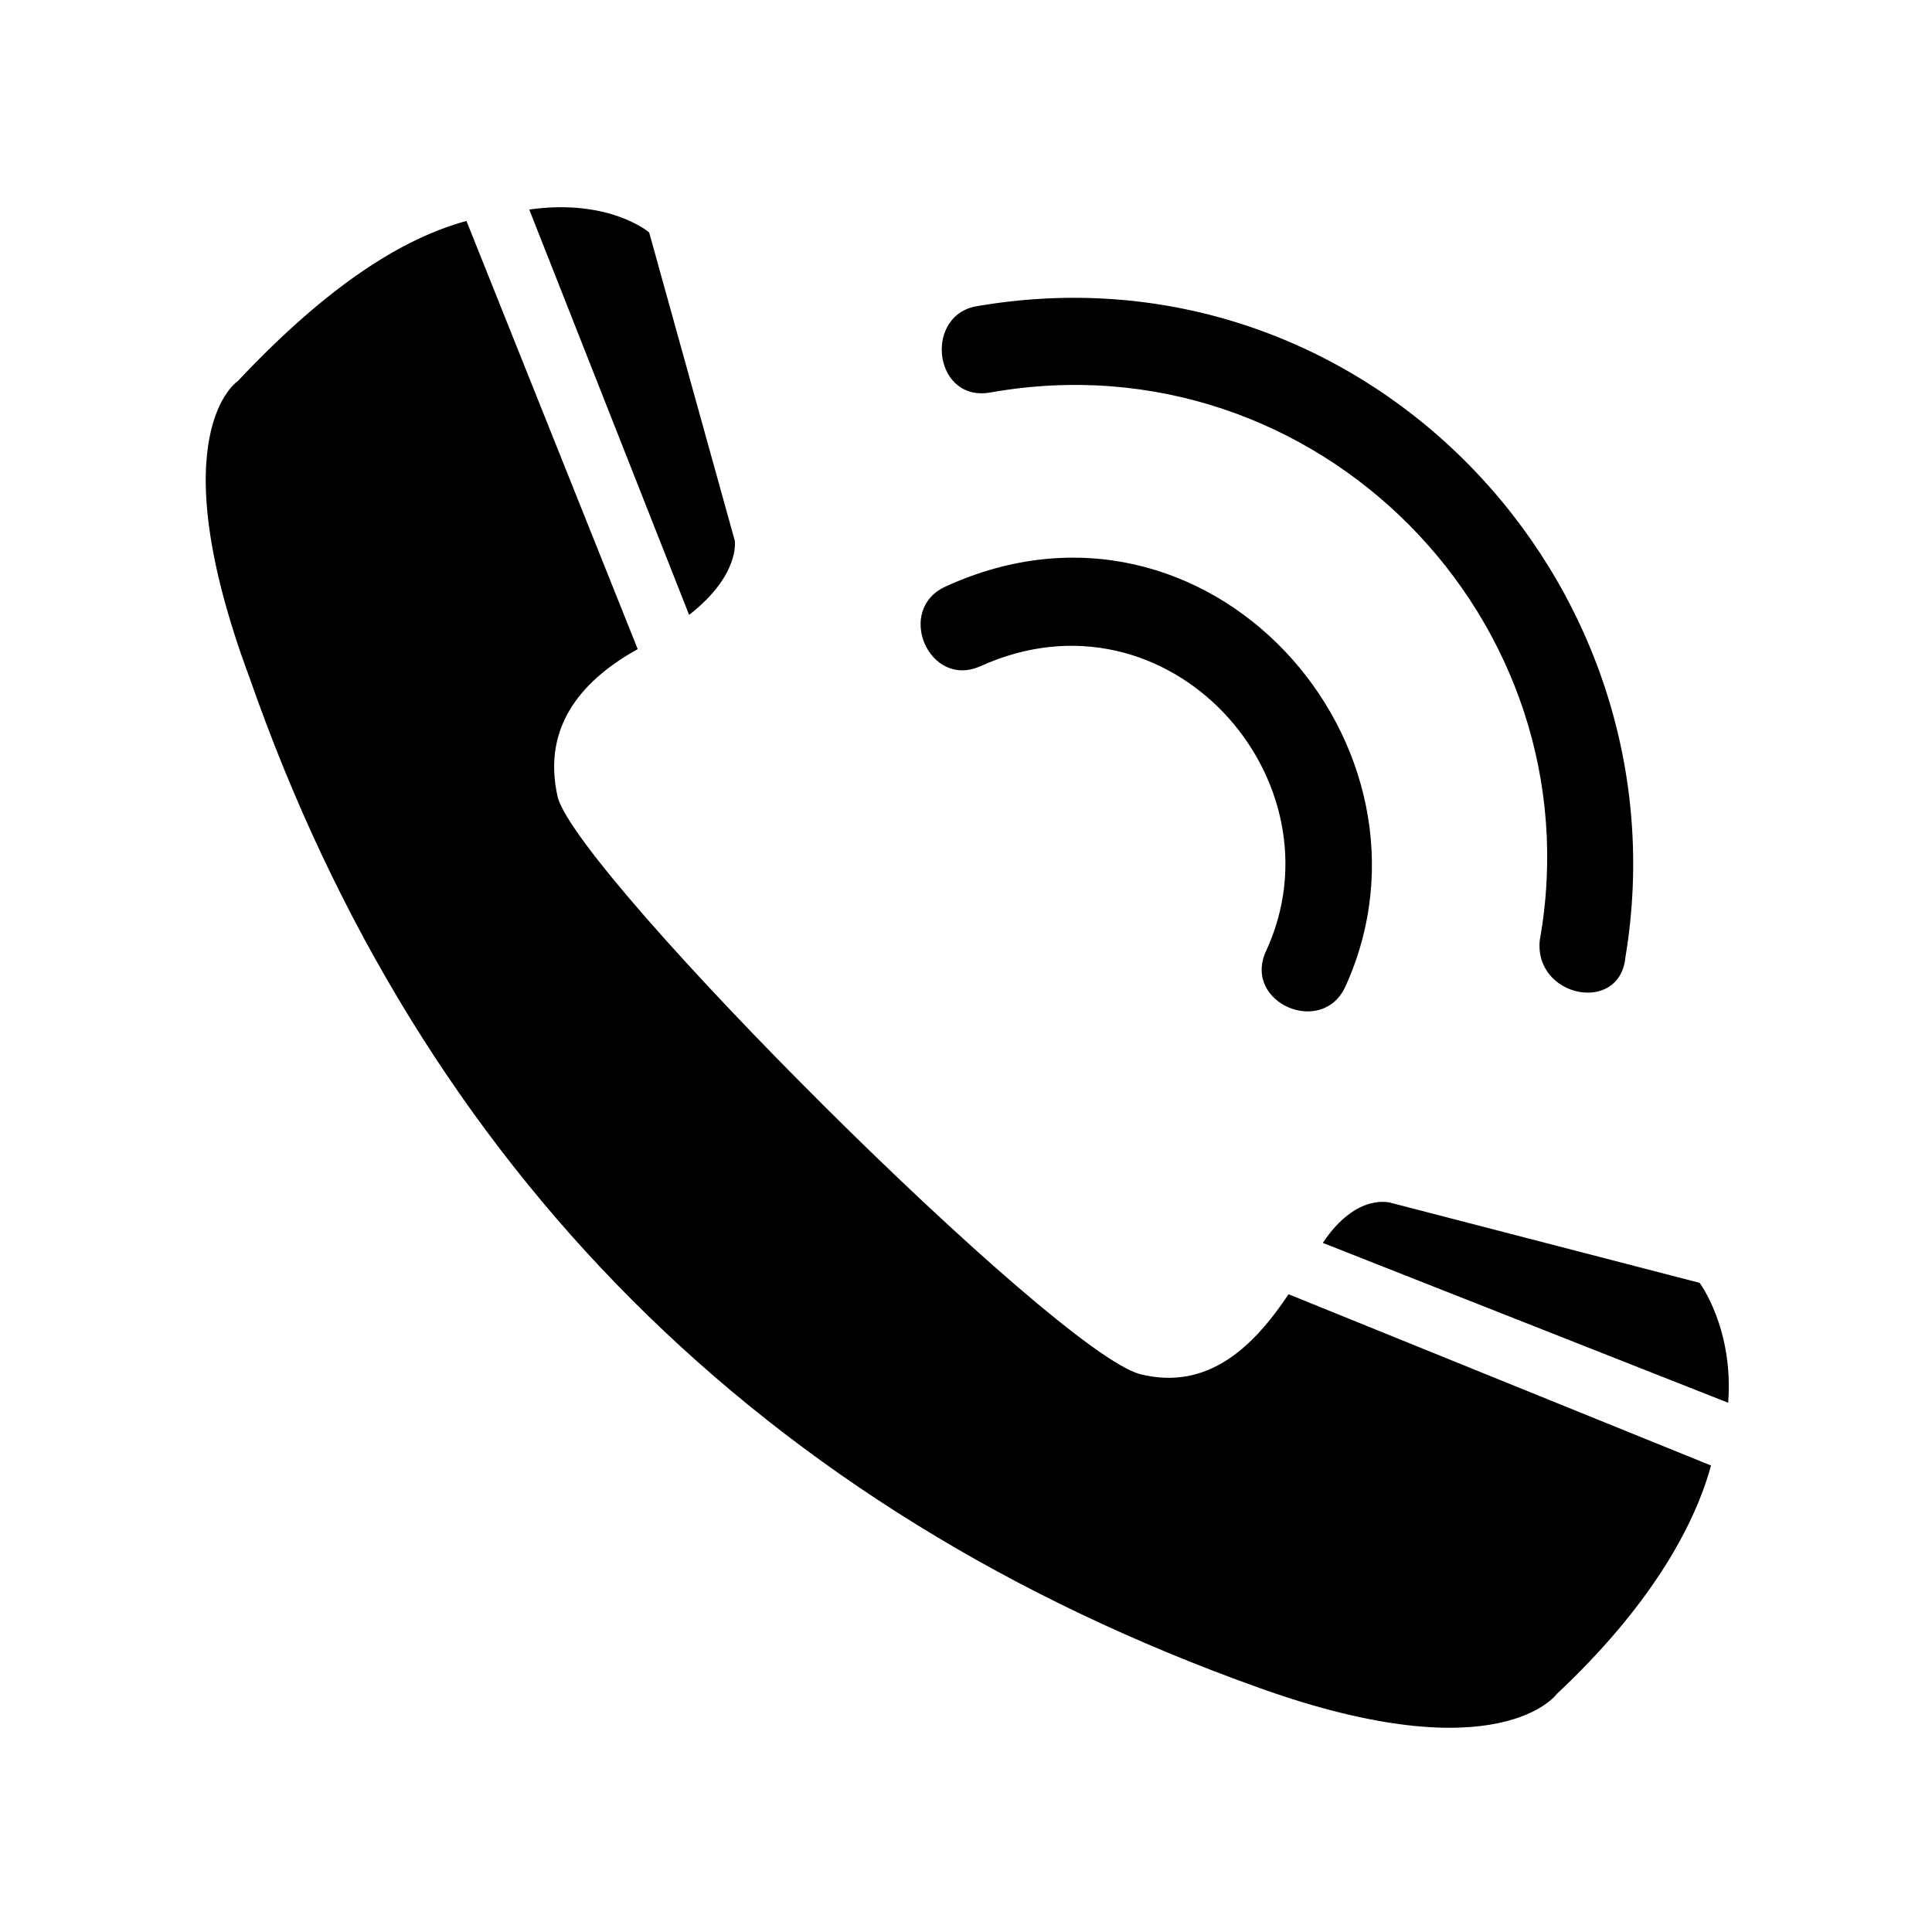 <?xml version="1.0" encoding="UTF-8"?>
<!-- The Best Svg Icon site in the world: iconSvg.co, Visit us! https://iconsvg.co -->
<svg fill="#000000" width="800px" height="800px" version="1.1" viewBox="144 144 512 512" xmlns="http://www.w3.org/2000/svg">
 <path d="m207.1 244.92s-21.18 13.617 3.027 78.672c45.387 130.11 136.16 220.89 267.79 267.79 63.543 22.695 78.672 1.512 78.672 1.512 24.207-22.695 36.312-43.875 40.848-60.52l-111.96-45.387c-9.078 13.617-21.18 25.719-39.336 21.18-22.695-6.051-148.27-131.62-154.32-152.81-4.539-19.668 7.566-31.773 21.18-39.336l-45.387-113.47c-16.641 4.539-36.312 16.641-60.52 42.363zm196.68 75.648c-13.617 6.051-22.695-15.129-9.078-21.18 69.594-31.773 134.65 42.363 105.91 105.91-6.051 13.617-27.234 4.539-21.18-9.078 21.18-45.387-25.719-98.34-75.648-75.648zm3.027-72.621c-15.129 3.027-18.156-19.668-4.539-22.695 102.88-18.156 189.12 72.621 172.48 172.48-1.512 15.129-24.207 10.59-22.695-4.539 15.129-84.727-59.004-160.37-145.24-145.24zm-80.188 59.004c13.617-10.59 12.105-19.668 12.105-19.668l-22.695-81.699s-10.59-9.078-31.773-6.051zm275.36 208.79c1.512-19.668-7.566-31.773-7.566-31.773l-81.699-21.18s-9.078-3.027-18.156 10.59l107.42 42.363z" fill-rule="evenodd"/>
</svg>